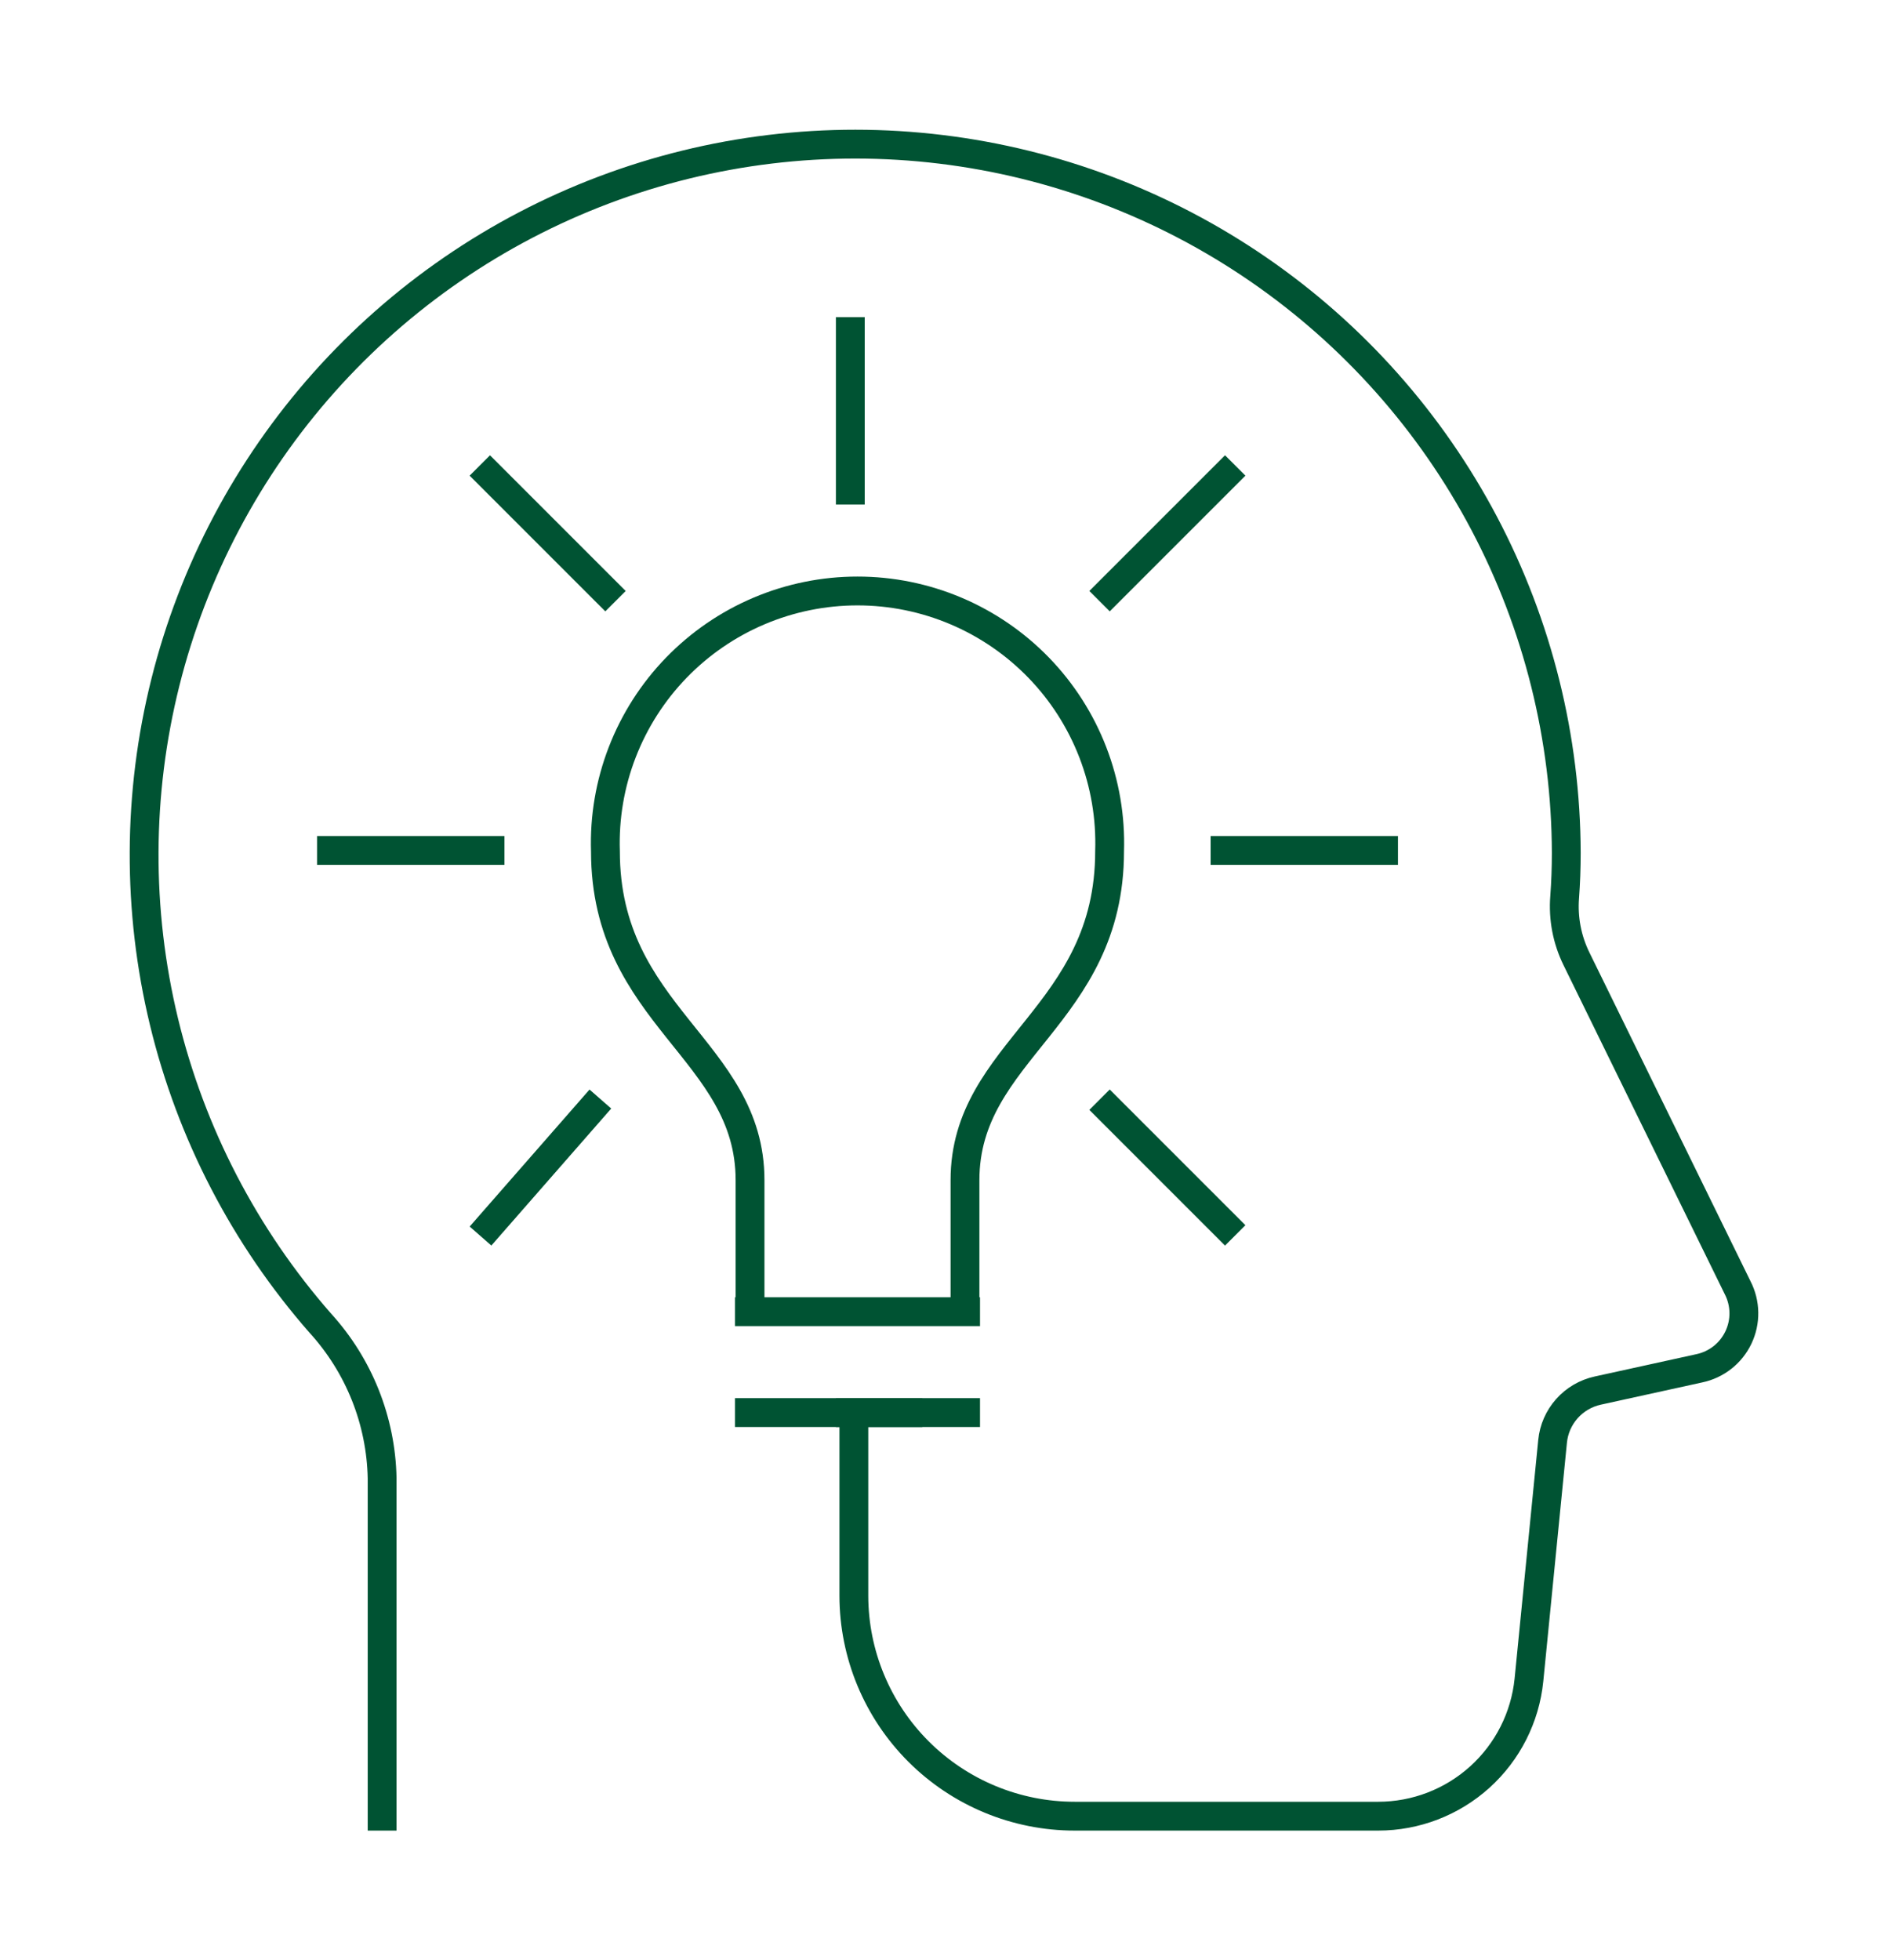 <?xml version="1.0" encoding="UTF-8"?> <svg xmlns="http://www.w3.org/2000/svg" width="131" height="136" viewBox="0 0 131 136" fill="none"><path d="M33.999 59H22.999" stroke="#005333" stroke-width="2" stroke-linecap="square" stroke-linejoin="round"></path><path d="M95.999 59H84.999" stroke="#005333" stroke-width="2" stroke-linecap="square" stroke-linejoin="round"></path><path d="M40.999 77L33.999 85" stroke="#005333" stroke-width="2" stroke-linecap="square" stroke-linejoin="round"></path><path d="M84.999 33L76.999 41" stroke="#005333" stroke-width="2" stroke-linecap="square" stroke-linejoin="round"></path><path d="M58.999 23V34" stroke="#005333" stroke-width="2" stroke-linecap="square" stroke-linejoin="round"></path><path d="M76.999 77L84.999 85" stroke="#005333" stroke-width="2" stroke-linecap="square" stroke-linejoin="round"></path><path d="M33.999 33L41.999 41" stroke="#005333" stroke-width="2" stroke-linecap="square" stroke-linejoin="round"></path><path d="M66.999 91H51.999" stroke="#005333" stroke-width="2" stroke-linecap="square" stroke-linejoin="round"></path><path d="M52.042 90V81.879C52.042 72.841 42.008 70.495 42.008 59.055C41.932 56.712 42.328 54.378 43.173 52.191C44.018 50.004 45.294 48.008 46.926 46.324C48.558 44.64 50.511 43.301 52.671 42.386C54.831 41.471 57.153 41 59.499 41C61.845 41 64.167 41.471 66.327 42.386C68.487 43.301 70.44 44.64 72.072 46.324C73.704 48.008 74.98 50.004 75.825 52.191C76.67 54.378 77.066 56.712 76.99 59.055C76.99 70.495 66.956 72.841 66.956 81.879V90" stroke="#005333" stroke-width="2" stroke-linecap="square" stroke-linejoin="round"></path><path d="M62.999 98H51.999" stroke="#005333" stroke-width="2" stroke-linecap="square" stroke-linejoin="round"></path><path d="M66.999 98H58.999" stroke="#005333" stroke-width="2" stroke-linecap="square" stroke-linejoin="round"></path><path d="M26.514 126V102.548C26.434 98.564 24.911 94.745 22.227 91.799C16.975 85.808 13.253 78.635 11.38 70.893C9.508 63.151 9.54 55.071 11.474 47.343C13.408 39.616 17.186 32.473 22.485 26.523C27.785 20.574 34.447 15.996 41.903 13.181C49.359 10.367 57.386 9.399 65.298 10.361C73.21 11.323 80.77 14.186 87.333 18.706C93.896 23.225 99.266 29.266 102.983 36.312C106.7 43.358 108.654 51.199 108.677 59.164C108.677 60.207 108.64 61.231 108.565 62.237C108.449 63.713 108.732 65.193 109.385 66.522L120.569 89.341C120.843 89.874 120.99 90.462 120.999 91.061C121.008 91.66 120.878 92.253 120.62 92.794C120.362 93.335 119.983 93.809 119.512 94.179C119.041 94.549 118.49 94.806 117.904 94.929L110.858 96.475C110.031 96.656 109.282 97.094 108.72 97.727C108.157 98.359 107.809 99.153 107.727 99.996L106.086 116.556C105.823 119.145 104.608 121.544 102.676 123.289C100.744 125.033 98.233 125.999 95.629 126H74.567C70.506 126 66.612 124.389 63.739 121.522C60.866 118.654 59.25 114.764 59.245 110.707V98.673" stroke="#005333" stroke-width="2" stroke-linecap="square" stroke-linejoin="round"></path></svg> 